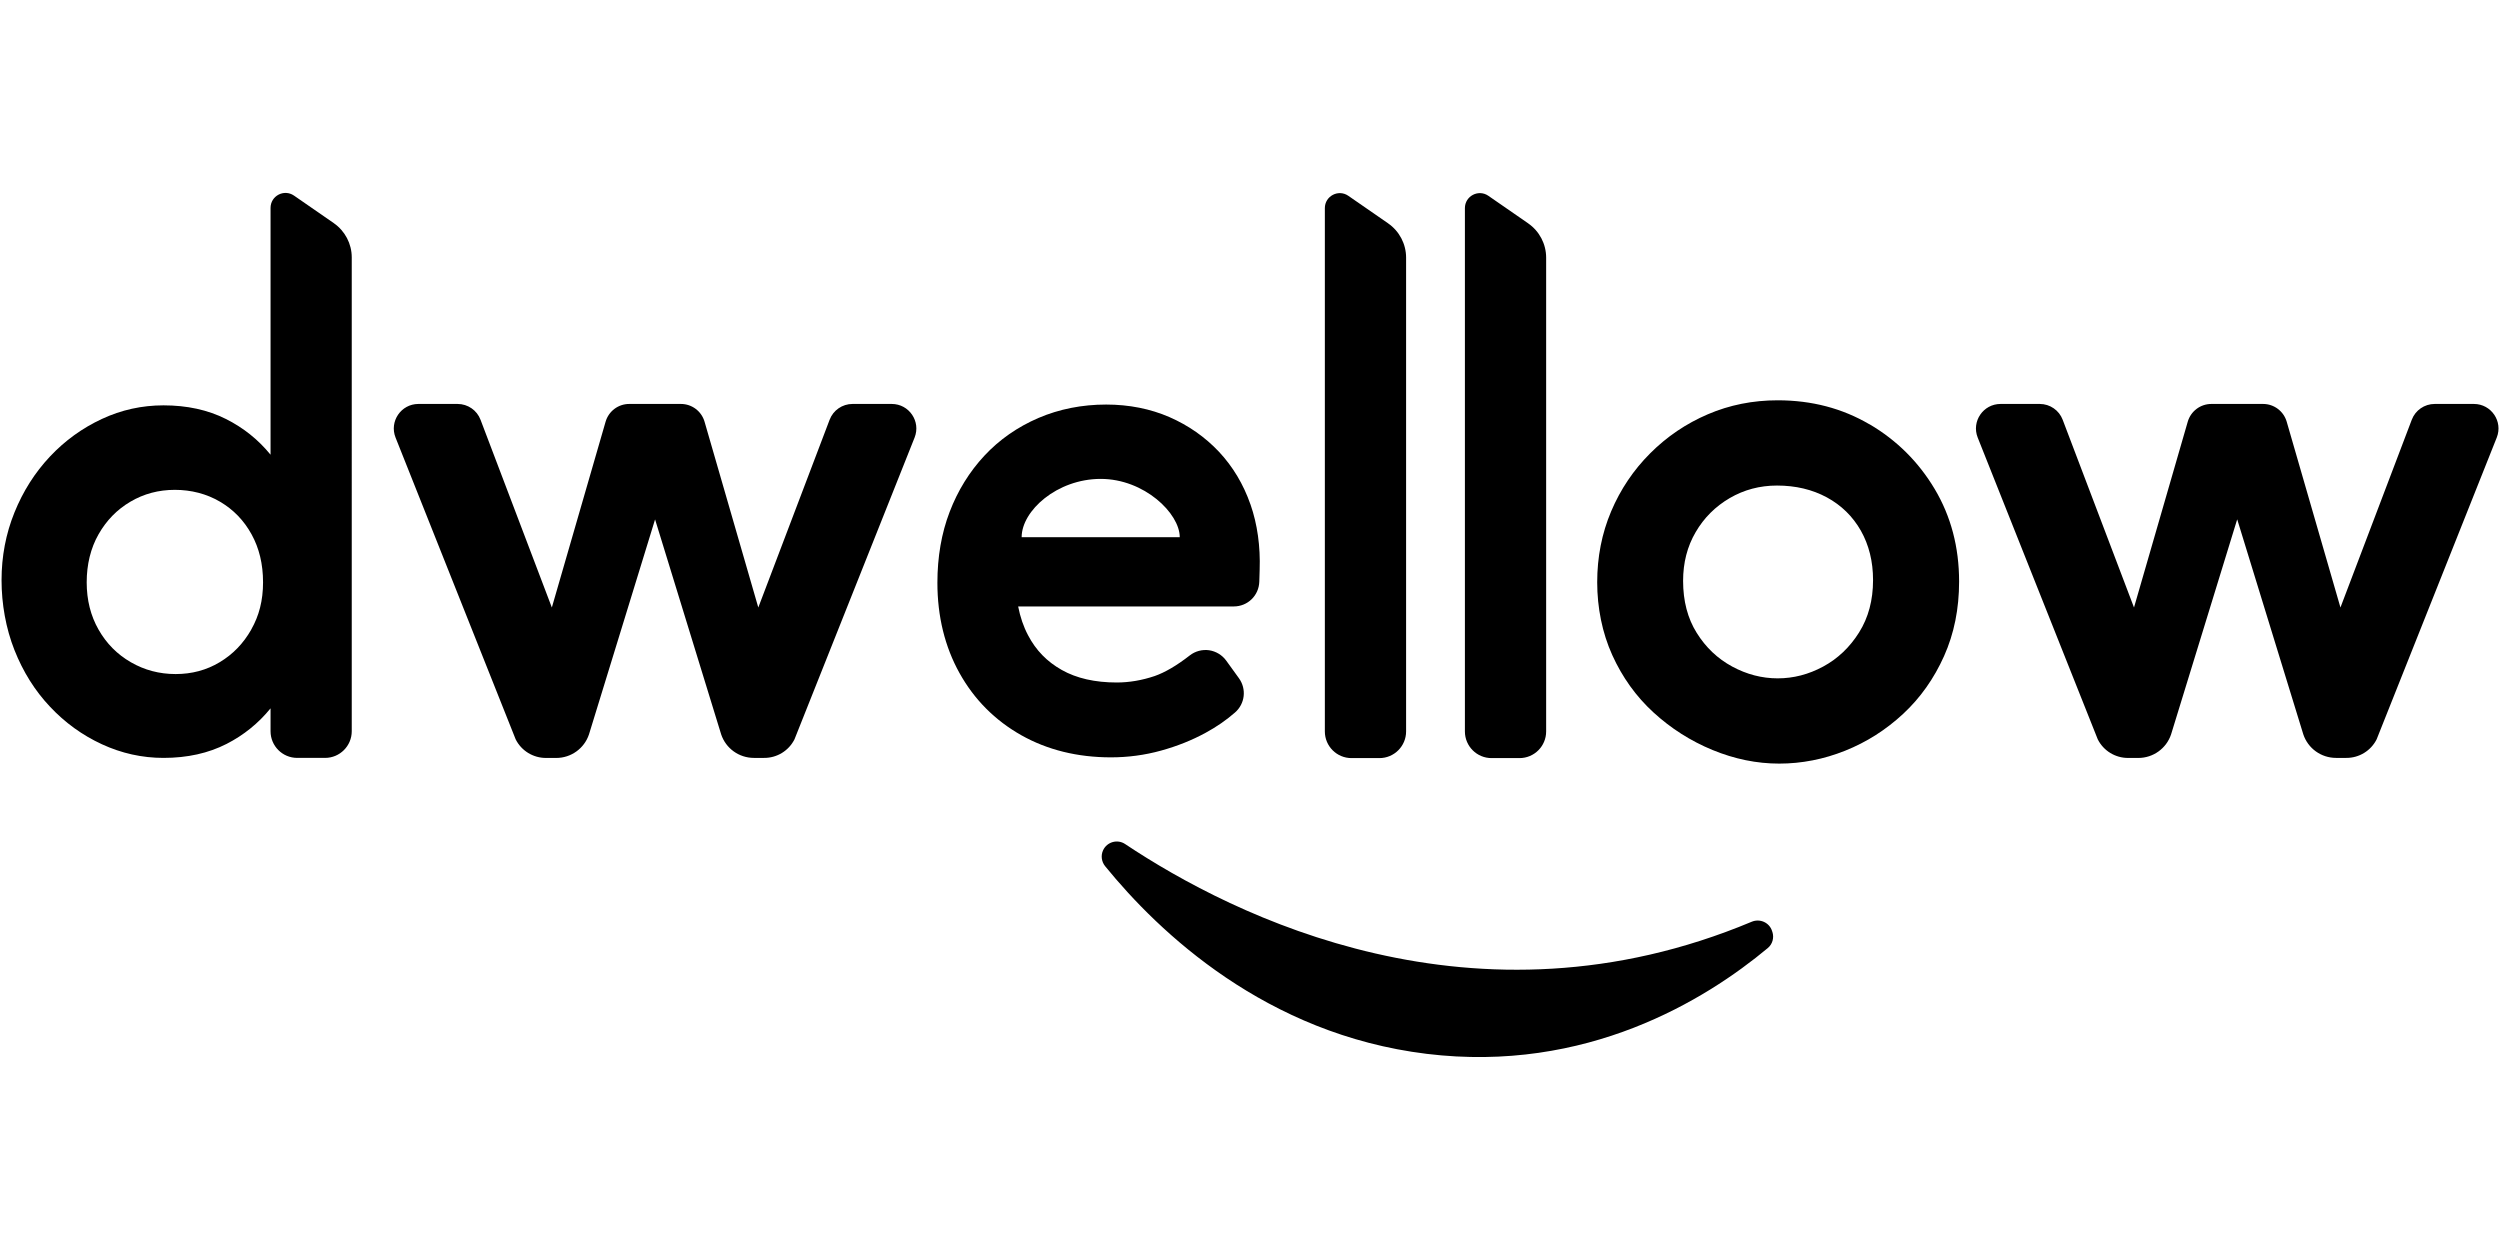 <?xml version="1.0" encoding="UTF-8"?>
<svg id="Layer_1" data-name="Layer 1" xmlns="http://www.w3.org/2000/svg" viewBox="0 0 500 250">
  <path d="M447.45,103.9l13.21,42.97c.94,2.82,3.58,4.71,6.55,4.71h2.04c2.57.02,4.93-1.43,6.08-3.72l24.02-60.35c1.28-3.22-1.1-6.72-4.57-6.72h-7.84c-2.04,0-3.87,1.26-4.59,3.17l-14.26,37.54-10.75-37.16c-.61-2.1-2.53-3.55-4.72-3.55h-10.35c-2.19,0-4.11,1.45-4.72,3.55l-10.75,37.16-14.26-37.54c-.72-1.91-2.55-3.17-4.59-3.17h-7.84c-3.47,0-5.85,3.5-4.57,6.72l24.01,60.35c1.15,2.3,3.51,3.74,6.08,3.73h2.04c2.97,0,5.61-1.9,6.55-4.72l13.21-42.97h0Z"/>
  <path d="M277.64,44.68l-7.98-5.52c-1.98-1.37-4.69.05-4.69,2.46v104.67c0,2.95,2.39,5.33,5.33,5.33h5.59c2.94,0,5.33-2.39,5.33-5.33V51.53c0-2.73-1.34-5.29-3.59-6.85h0Z"/>
  <path d="M50.25,125.92c-1.58,2.78-3.68,4.95-6.31,6.52-2.63,1.58-5.56,2.37-8.81,2.37s-6.24-.79-8.97-2.37c-2.72-1.57-4.87-3.74-6.45-6.52-1.58-2.77-2.37-5.92-2.37-9.46s.79-6.83,2.37-9.6c1.58-2.78,3.7-4.95,6.37-6.52,2.68-1.58,5.64-2.37,8.89-2.37s6.35.79,9.03,2.37c2.68,1.57,4.78,3.74,6.31,6.52,1.53,2.77,2.3,5.96,2.3,9.6s-.79,6.69-2.37,9.46h0ZM66.78,44.64l-7.98-5.52c-1.99-1.37-4.69.05-4.69,2.46v49.36c-2.47-3.03-5.46-5.41-8.94-7.15-3.63-1.82-7.79-2.72-12.47-2.72-4.3,0-8.41.9-12.32,2.72s-7.38,4.32-10.39,7.52c-3.01,3.21-5.38,6.93-7.1,11.19-1.72,4.25-2.58,8.77-2.58,13.53s.86,9.63,2.58,13.98c1.72,4.35,4.09,8.13,7.1,11.32,3,3.2,6.47,5.71,10.39,7.52s8.03,2.73,12.32,2.73c4.78,0,8.98-.94,12.62-2.8,3.42-1.75,6.36-4.12,8.79-7.11v4.58c0,2.94,2.38,5.33,5.33,5.33h5.58c2.95,0,5.33-2.4,5.33-5.33V51.48c0-2.73-1.35-5.29-3.58-6.84h0Z"/>
  <path d="M305.65,44.68l-7.98-5.52c-1.98-1.37-4.69.05-4.69,2.46v104.67c0,2.95,2.39,5.33,5.33,5.33h5.59c2.95,0,5.33-2.39,5.33-5.33V51.53c0-2.73-1.34-5.29-3.59-6.85h0Z"/>
  <path d="M371.81,126.5c-1.86,2.96-4.25,5.23-7.17,6.81-2.92,1.58-5.95,2.36-9.1,2.36s-6.19-.79-9.1-2.36c-2.92-1.58-5.28-3.82-7.1-6.74-1.82-2.91-2.72-6.38-2.72-10.39,0-3.63.83-6.88,2.51-9.75,1.67-2.87,3.94-5.13,6.81-6.81,2.87-1.67,6.02-2.51,9.46-2.51,3.73,0,7.05.79,9.96,2.36,2.91,1.58,5.18,3.8,6.81,6.66,1.62,2.87,2.44,6.16,2.44,9.89,0,4.01-.93,7.5-2.79,10.46h0ZM373.89,84.86c-5.45-3.2-11.56-4.8-18.34-4.8-4.97,0-9.63.93-13.97,2.79-4.35,1.86-8.2,4.47-11.54,7.81-3.35,3.35-5.95,7.22-7.81,11.61-1.86,4.4-2.79,9.13-2.79,14.19s1,10.1,3.01,14.55c2.01,4.44,4.75,8.27,8.24,11.47,3.49,3.2,7.43,5.71,11.82,7.52,4.4,1.81,8.84,2.72,13.33,2.72s8.89-.86,13.19-2.58c4.3-1.72,8.17-4.18,11.61-7.38,3.44-3.2,6.16-7.05,8.17-11.54,2.01-4.49,3.01-9.46,3.01-14.91,0-6.88-1.63-13.04-4.87-18.49-3.25-5.45-7.6-9.77-13.04-12.97h0Z"/>
  <path d="M354.48,186.39c.37,1.16.02,2.44-.92,3.22-12.48,10.4-36.28,25.05-68.22,21.16-32.14-3.92-53.56-24.3-64.31-37.53-.73-.9-.9-2.13-.41-3.19h0c.78-1.68,2.87-2.27,4.41-1.24,21.68,14.45,70,38.72,125.31,15.54,1.64-.69,3.53.15,4.07,1.84l.06.2h0Z"/>
  <path d="M131.02,103.9l13.21,42.97c.94,2.82,3.58,4.71,6.55,4.71h2.04c2.57.02,4.93-1.43,6.08-3.72l24.02-60.35c1.28-3.22-1.1-6.72-4.57-6.72h-7.84c-2.04,0-3.87,1.26-4.59,3.17l-14.26,37.54-10.75-37.16c-.61-2.1-2.53-3.55-4.72-3.55h-10.35c-2.19,0-4.11,1.45-4.72,3.55l-10.75,37.16-14.26-37.54c-.72-1.91-2.55-3.17-4.59-3.17h-7.84c-3.47,0-5.85,3.5-4.57,6.72l24.02,60.35c1.15,2.3,3.51,3.74,6.08,3.73h2.04c2.97,0,5.61-1.9,6.55-4.72l13.21-42.97h0Z"/>
  <path d="M204.33,107.44c0-5.29,7.08-11.66,15.81-11.66s15.81,6.91,15.81,11.66h-31.62ZM250.09,100.88c-1.4-4.02-3.52-7.56-6.3-10.53-2.77-2.94-6.1-5.27-9.9-6.93-3.82-1.66-8.08-2.51-12.66-2.51-4.81,0-9.37.9-13.53,2.68-4.19,1.8-7.83,4.34-10.82,7.55-2.99,3.21-5.33,6.99-6.95,11.24-1.63,4.24-2.45,9.01-2.45,14.17,0,6.72,1.49,12.8,4.42,18.06,2.94,5.29,7.1,9.47,12.37,12.44,5.2,2.93,11.23,4.42,17.9,4.42,3.42,0,6.8-.45,10.04-1.35,3.2-.88,6.2-2.08,8.93-3.57,2.17-1.18,4.14-2.54,5.86-4.05,2.01-1.75,2.34-4.7.79-6.85l-2.55-3.53c-.81-1.12-2.06-1.87-3.42-2.07-1.37-.19-2.77.18-3.86,1.03-2.59,2.02-4.96,3.41-7.03,4.13-2.52.85-5.07,1.29-7.58,1.29-4.35,0-8.05-.84-11-2.51-2.95-1.66-5.16-3.92-6.74-6.94-.91-1.72-1.57-3.65-1.98-5.76h43.12c2.79,0,5.03-2.18,5.11-4.97l.07-2.36c.16-4.69-.45-9.09-1.83-13.06h0Z"/>
</svg>